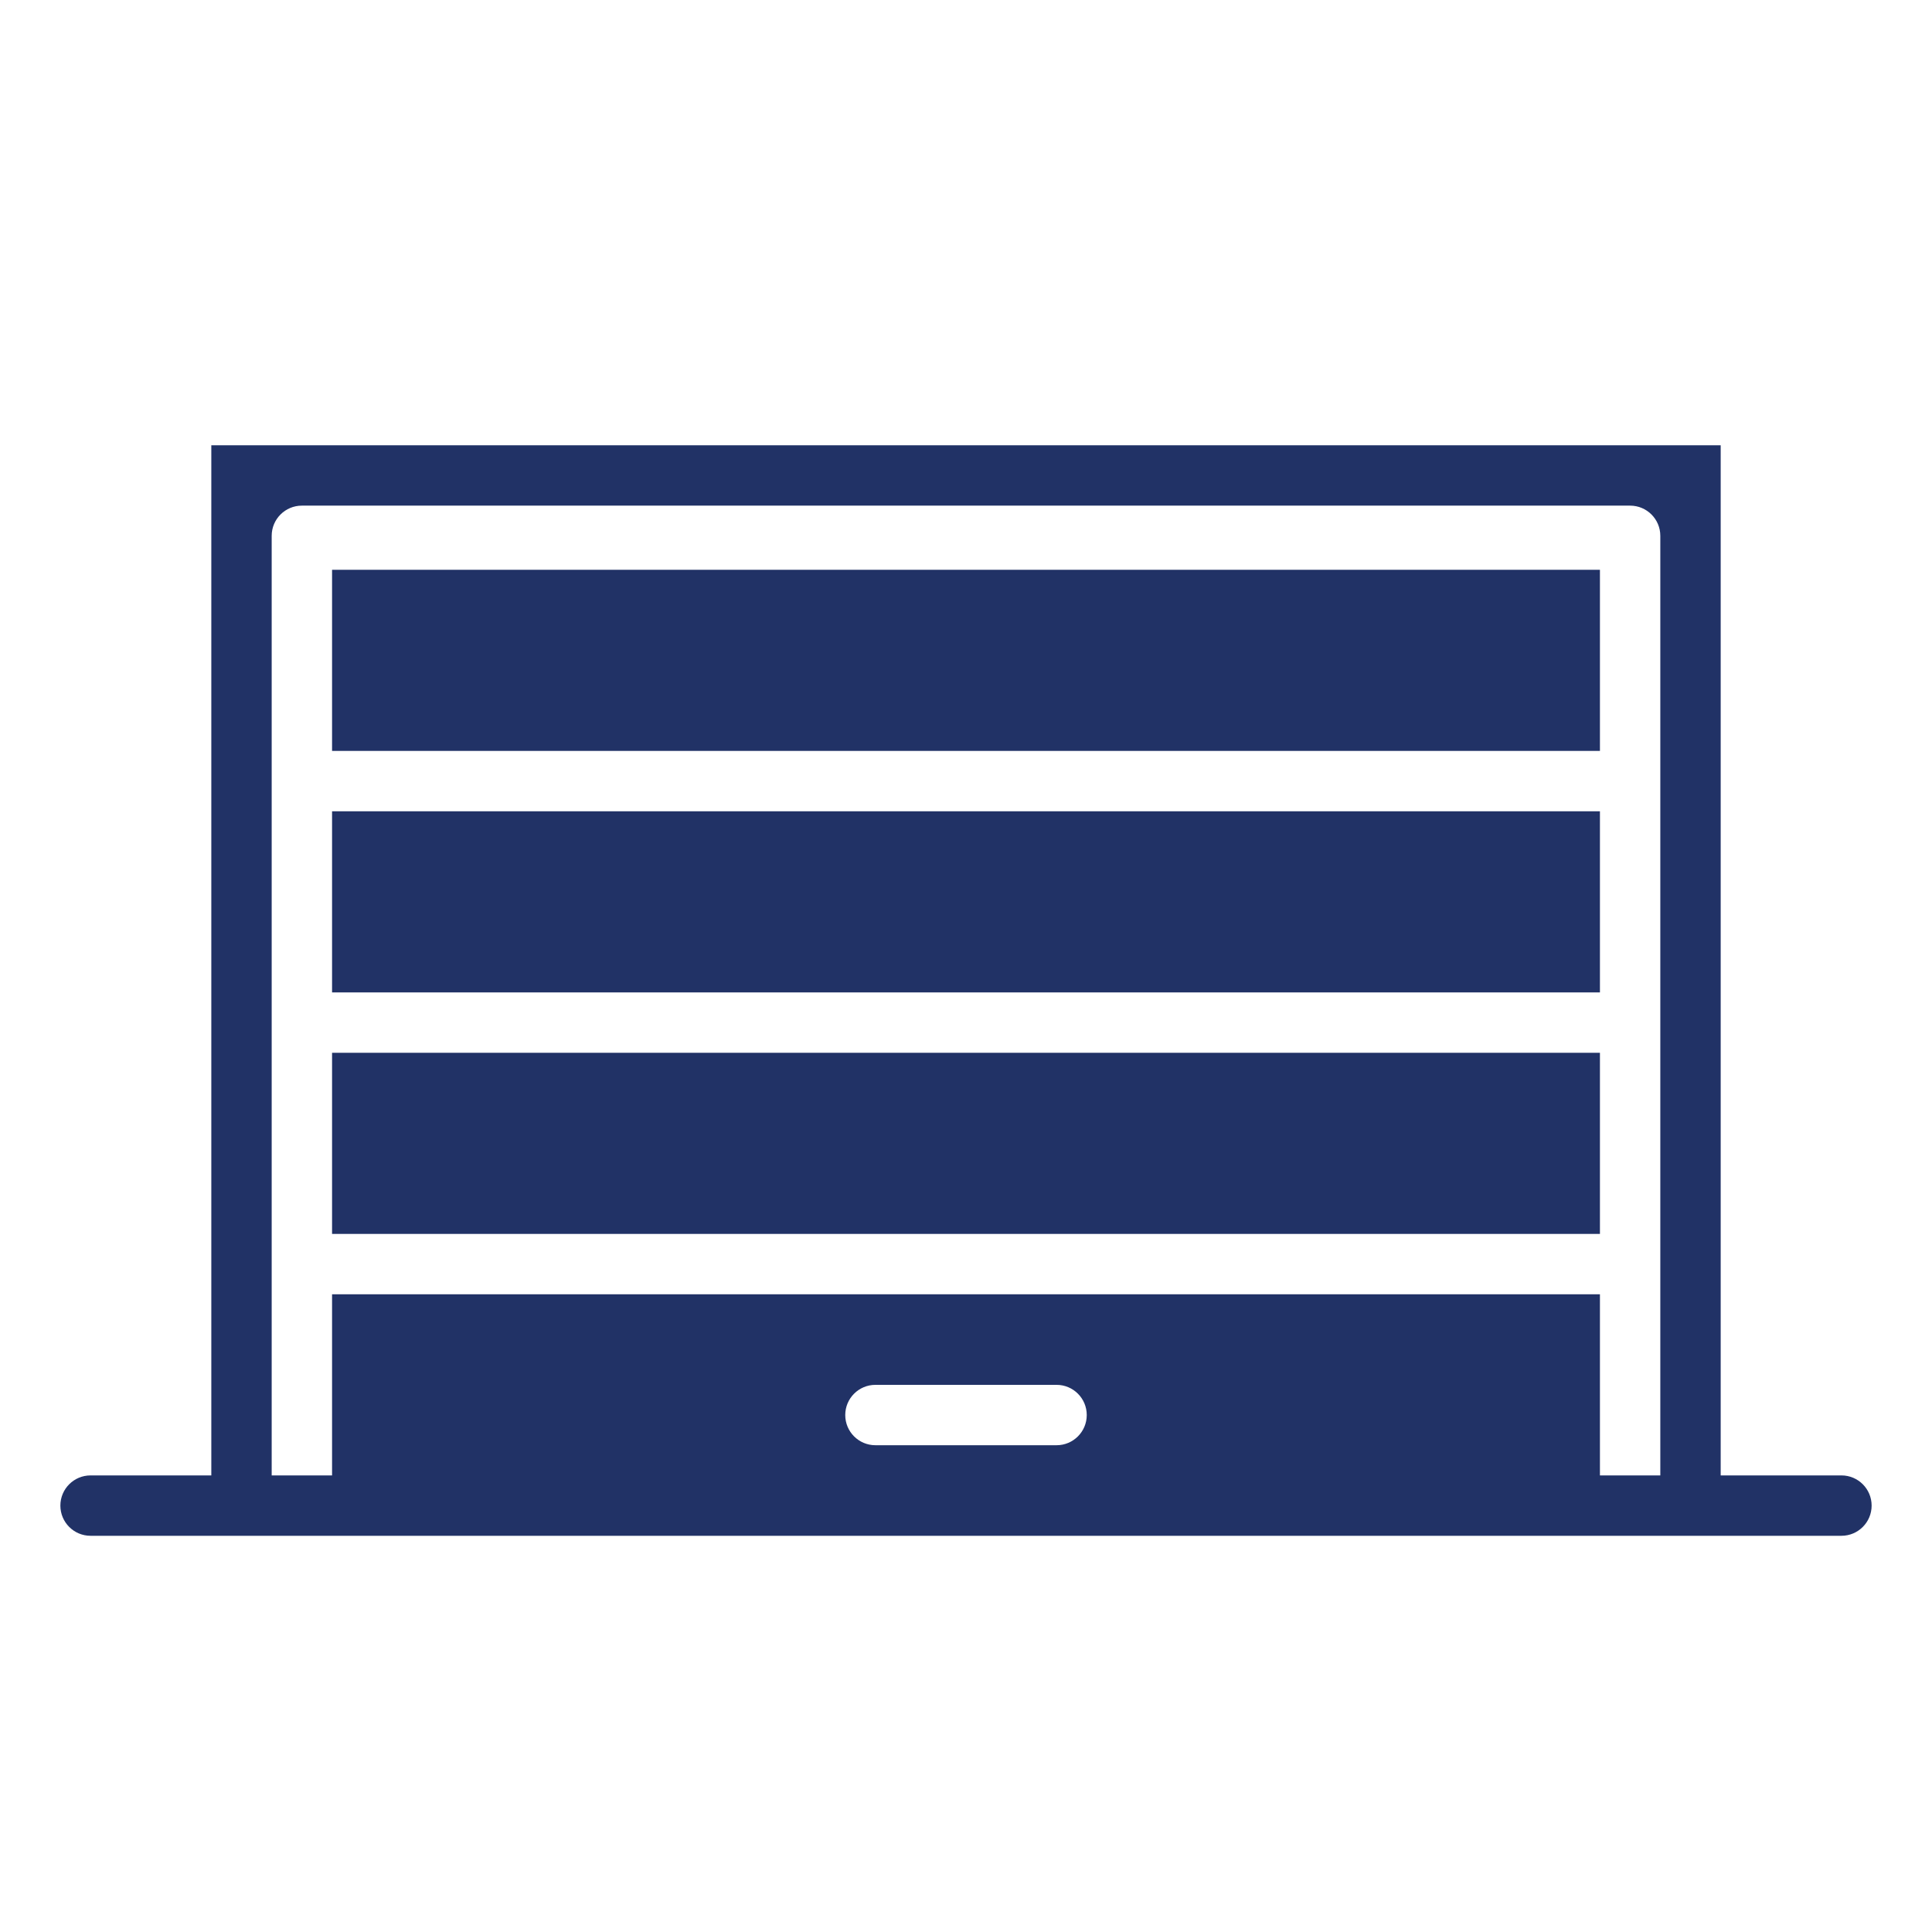 <svg viewBox="0 0 512 512" version="1.1" xmlns="http://www.w3.org/2000/svg" id="Layer_1">
  
  <defs>
    <style>
      .st0 {
        fill: #213266;
      }
    </style>
  </defs>
  <path d="M88,215h336v48H88v-48Z" class="st0"></path>
  <path d="M88,279h336v48H88v-48Z" class="st0"></path>
  <path d="M88,151h336v48H88v-48Z" class="st0"></path>
  <path d="M488,391h-32V118H56v273H24c-4.42,0-8,3.58-8,8s3.58,8,8,8h464c4.42,0,8-3.58,8-8s-3.58-8-8-8ZM424,391v-48H88v48h-16v-249c0-4.42,3.58-8,8-8h352c4.42,0,8,3.58,8,8v249h-16ZM280,367c4.42,0,8,3.58,8,8s-3.58,8-8,8h-48c-4.42,0-8-3.58-8-8s3.58-8,8-8" class="st0"></path>
</svg>